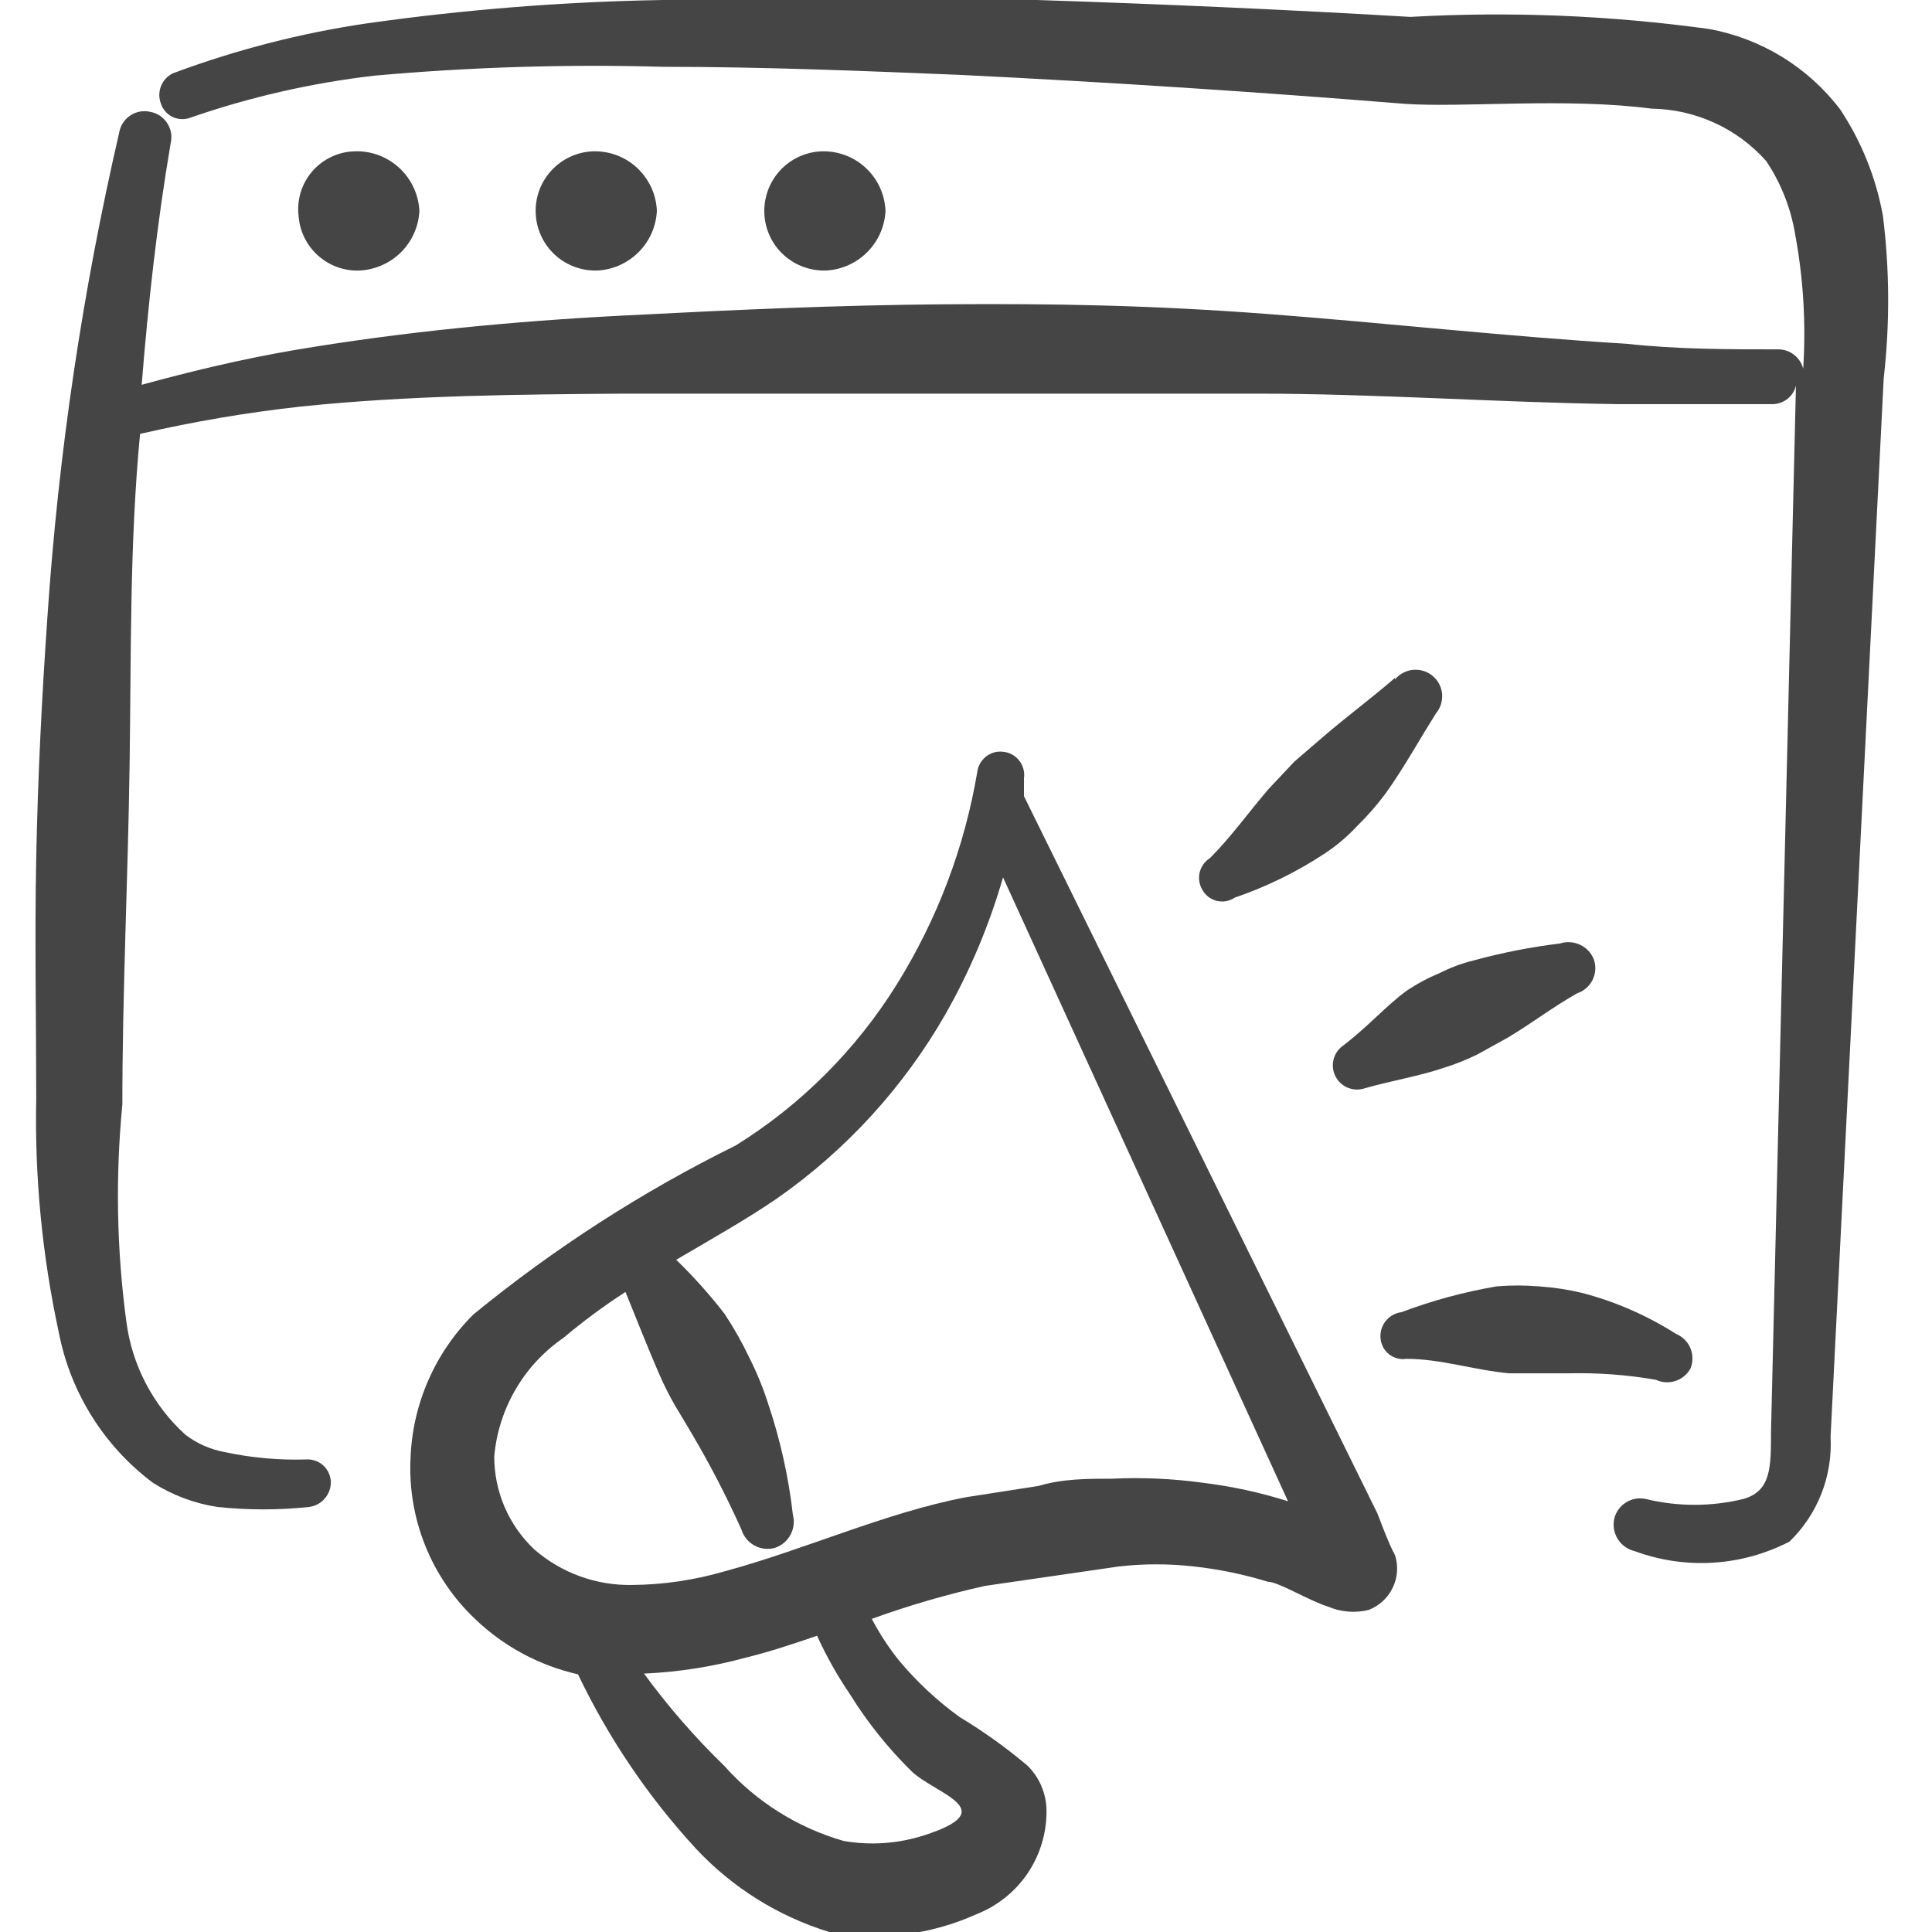 <?xml version="1.0" encoding="UTF-8"?> <svg xmlns="http://www.w3.org/2000/svg" width="24" height="24" viewBox="0 0 24 24" fill="none"><g clip-path="url(#clip0_378_8421)"><path fill-rule="evenodd" clip-rule="evenodd" d="M4.48 3.36C4.671 3.347 4.851 3.265 4.986 3.129C5.121 2.992 5.2 2.811 5.21 2.62C5.199 2.414 5.109 2.222 4.957 2.083C4.805 1.944 4.605 1.871 4.4 1.88C4.3 1.883 4.201 1.907 4.111 1.951C4.021 1.994 3.941 2.056 3.876 2.132C3.811 2.208 3.763 2.297 3.734 2.393C3.706 2.489 3.697 2.59 3.71 2.69C3.725 2.88 3.814 3.056 3.958 3.181C4.102 3.307 4.289 3.371 4.48 3.36Z" fill="#454545"></path><path fill-rule="evenodd" clip-rule="evenodd" d="M8.16 2.62C8.156 2.519 8.132 2.419 8.09 2.328C8.047 2.236 7.987 2.153 7.913 2.084C7.839 2.015 7.752 1.962 7.657 1.927C7.562 1.892 7.461 1.876 7.36 1.88C7.163 1.889 6.979 1.976 6.847 2.121C6.714 2.267 6.645 2.459 6.655 2.655C6.664 2.851 6.751 3.036 6.896 3.168C7.041 3.3 7.233 3.369 7.43 3.36C7.621 3.348 7.801 3.266 7.936 3.129C8.071 2.993 8.15 2.812 8.16 2.62Z" fill="#454545"></path><path fill-rule="evenodd" clip-rule="evenodd" d="M11 2.62C10.996 2.519 10.972 2.419 10.93 2.328C10.888 2.236 10.828 2.153 10.753 2.084C10.679 2.015 10.592 1.962 10.497 1.927C10.402 1.892 10.301 1.876 10.2 1.88C10.004 1.889 9.819 1.976 9.687 2.121C9.555 2.267 9.486 2.459 9.495 2.655C9.504 2.851 9.591 3.036 9.736 3.168C9.882 3.3 10.074 3.369 10.27 3.36C10.461 3.348 10.642 3.266 10.776 3.129C10.911 2.993 10.991 2.812 11 2.62Z" fill="#454545"></path><path fill-rule="evenodd" clip-rule="evenodd" d="M23.39 2.68C23.305 2.208 23.124 1.759 22.86 1.36C22.46 0.834 21.879 0.478 21.23 0.36C20.001 0.191 18.758 0.14 17.52 0.21C16 0.12 14.42 0.05 12.88 -0C11.34 -0.05 9.79 -0 8.23 -0C7.002 0.021 5.776 0.118 4.56 0.29C3.737 0.411 2.929 0.619 2.15 0.91C2.081 0.942 2.028 1 2 1.07C1.972 1.141 1.972 1.219 2 1.29C2.012 1.326 2.031 1.359 2.057 1.387C2.082 1.416 2.114 1.439 2.148 1.455C2.183 1.47 2.22 1.479 2.258 1.48C2.297 1.481 2.334 1.474 2.37 1.46C3.109 1.204 3.873 1.03 4.65 0.94C5.843 0.833 7.042 0.796 8.24 0.83C9.48 0.83 10.7 0.88 11.92 0.93C13.76 1.02 15.6 1.14 17.45 1.29C18.18 1.34 19.45 1.21 20.52 1.35C20.789 1.354 21.054 1.414 21.298 1.526C21.543 1.637 21.761 1.799 21.94 2C22.123 2.274 22.246 2.584 22.3 2.91C22.402 3.46 22.436 4.021 22.4 4.58C22.383 4.513 22.344 4.453 22.29 4.41C22.236 4.366 22.169 4.342 22.1 4.34C21.47 4.34 20.84 4.34 20.2 4.27C18.71 4.18 17.2 4.01 15.74 3.9C14.28 3.79 13.09 3.77 11.74 3.78C10.39 3.79 9.1 3.85 7.74 3.92C6.38 3.99 5.01 4.12 3.65 4.35C3.01 4.46 2.38 4.61 1.76 4.78C1.84 3.78 1.95 2.78 2.12 1.78C2.13 1.738 2.132 1.694 2.125 1.651C2.117 1.609 2.102 1.568 2.078 1.531C2.055 1.495 2.024 1.463 1.989 1.439C1.953 1.415 1.912 1.398 1.87 1.39C1.827 1.38 1.783 1.378 1.739 1.386C1.696 1.394 1.655 1.41 1.618 1.435C1.582 1.459 1.55 1.491 1.527 1.528C1.503 1.565 1.487 1.606 1.48 1.65C1.024 3.623 0.727 5.629 0.59 7.65C0.52 8.65 0.47 9.65 0.45 10.65C0.43 11.65 0.45 12.65 0.45 13.65C0.43 14.624 0.524 15.597 0.73 16.55C0.874 17.297 1.291 17.964 1.9 18.42C2.143 18.574 2.415 18.676 2.7 18.72C3.079 18.76 3.461 18.76 3.84 18.72C3.917 18.71 3.987 18.672 4.037 18.612C4.087 18.553 4.113 18.477 4.11 18.4C4.107 18.362 4.097 18.324 4.08 18.29C4.063 18.256 4.04 18.225 4.011 18.2C3.982 18.175 3.949 18.156 3.912 18.144C3.876 18.132 3.838 18.127 3.8 18.13C3.464 18.14 3.128 18.11 2.8 18.04C2.618 18.008 2.446 17.933 2.3 17.82C1.899 17.454 1.64 16.958 1.57 16.42C1.449 15.525 1.433 14.619 1.52 13.72C1.52 12.32 1.59 10.91 1.61 9.5C1.63 8.09 1.61 6.75 1.74 5.39C2.399 5.238 3.067 5.124 3.74 5.05C5.09 4.91 6.45 4.9 7.74 4.89H15.61C17.09 4.89 18.61 5 20.08 5.02H22.03C22.095 5.017 22.158 4.993 22.209 4.952C22.259 4.91 22.295 4.853 22.31 4.79L22 17.79C22 18.23 22 18.52 21.66 18.62C21.259 18.718 20.84 18.718 20.44 18.62C20.397 18.611 20.353 18.611 20.31 18.619C20.268 18.628 20.227 18.644 20.191 18.669C20.154 18.693 20.123 18.724 20.099 18.76C20.075 18.796 20.058 18.837 20.05 18.88C20.035 18.966 20.053 19.054 20.102 19.127C20.15 19.199 20.225 19.25 20.31 19.27C20.621 19.384 20.952 19.433 21.282 19.412C21.613 19.392 21.936 19.302 22.23 19.15C22.403 18.982 22.538 18.78 22.626 18.555C22.714 18.331 22.753 18.09 22.74 17.85L23.4 4.7C23.477 4.028 23.474 3.35 23.39 2.68Z" fill="#454545"></path><path fill-rule="evenodd" clip-rule="evenodd" d="M17.11 18.799L12.72 9.89V9.83V9.67C12.726 9.631 12.723 9.593 12.714 9.555C12.704 9.518 12.688 9.483 12.664 9.452C12.641 9.421 12.612 9.396 12.578 9.376C12.545 9.357 12.508 9.344 12.47 9.34C12.432 9.334 12.393 9.336 12.356 9.345C12.318 9.355 12.283 9.372 12.252 9.395C12.222 9.419 12.196 9.448 12.177 9.481C12.157 9.514 12.145 9.551 12.14 9.59C11.982 10.526 11.642 11.423 11.14 12.229C10.635 13.04 9.951 13.725 9.14 14.229C7.977 14.803 6.883 15.508 5.88 16.329C5.404 16.803 5.125 17.439 5.1 18.11C5.081 18.481 5.143 18.852 5.281 19.197C5.419 19.542 5.63 19.854 5.9 20.11C6.256 20.452 6.698 20.69 7.18 20.799C7.557 21.588 8.049 22.316 8.64 22.959C9.093 23.446 9.665 23.804 10.3 24C10.918 24.115 11.557 24.038 12.13 23.779C12.39 23.677 12.613 23.498 12.769 23.266C12.924 23.034 13.005 22.759 13 22.48C12.995 22.272 12.909 22.074 12.76 21.93C12.496 21.708 12.215 21.507 11.92 21.329C11.642 21.128 11.39 20.893 11.17 20.63C11.04 20.468 10.926 20.294 10.83 20.11C11.291 19.943 11.762 19.806 12.24 19.7L13.9 19.459C14.209 19.424 14.521 19.424 14.83 19.459C15.142 19.493 15.45 19.557 15.75 19.649C15.88 19.649 16.25 19.88 16.5 19.959C16.658 20.026 16.833 20.04 17 20C17.131 19.95 17.239 19.852 17.3 19.725C17.362 19.599 17.372 19.454 17.33 19.32C17.25 19.18 17.12 18.82 17.11 18.799ZM10.56 21.049C10.775 21.395 11.03 21.714 11.32 22C11.62 22.29 12.47 22.48 11.48 22.799C11.157 22.903 10.814 22.927 10.48 22.869C9.909 22.705 9.396 22.383 9 21.939C8.635 21.585 8.3 21.2 8 20.79C8.429 20.771 8.856 20.704 9.27 20.59C9.56 20.52 9.86 20.419 10.15 20.32C10.265 20.574 10.403 20.818 10.56 21.049ZM14.94 18.419C14.566 18.368 14.187 18.351 13.81 18.369C13.51 18.369 13.2 18.369 12.9 18.459L12 18.599C11 18.79 10 19.25 9 19.52C8.626 19.629 8.239 19.686 7.85 19.689C7.406 19.697 6.975 19.54 6.64 19.25C6.481 19.101 6.355 18.921 6.269 18.722C6.183 18.522 6.139 18.307 6.14 18.09C6.166 17.796 6.257 17.512 6.406 17.258C6.554 17.004 6.757 16.786 7 16.619C7.244 16.413 7.501 16.223 7.77 16.049C7.9 16.369 8.03 16.7 8.18 17.049C8.33 17.399 8.45 17.559 8.6 17.82C8.825 18.201 9.028 18.595 9.21 19C9.235 19.083 9.292 19.154 9.369 19.197C9.445 19.24 9.535 19.251 9.62 19.23C9.704 19.204 9.774 19.147 9.817 19.071C9.86 18.994 9.872 18.904 9.85 18.82C9.796 18.347 9.692 17.881 9.54 17.43C9.478 17.237 9.401 17.05 9.31 16.869C9.22 16.679 9.116 16.495 9 16.32C8.816 16.082 8.615 15.858 8.4 15.649C8.86 15.38 9.3 15.13 9.65 14.889C10.512 14.288 11.229 13.502 11.75 12.589C12.052 12.056 12.29 11.489 12.46 10.899L16 18.649C15.655 18.54 15.3 18.463 14.94 18.419Z" fill="#454545"></path><path fill-rule="evenodd" clip-rule="evenodd" d="M17.33 8.42C17.03 8.68 16.73 8.9 16.44 9.15L16.08 9.46L15.76 9.8C15.51 10.09 15.3 10.39 15.03 10.66C14.965 10.701 14.919 10.766 14.902 10.841C14.885 10.916 14.899 10.995 14.94 11.06C14.959 11.093 14.985 11.122 15.016 11.145C15.047 11.167 15.083 11.183 15.12 11.192C15.158 11.2 15.197 11.201 15.235 11.194C15.272 11.186 15.308 11.171 15.34 11.15C15.735 11.015 16.112 10.83 16.46 10.6C16.606 10.503 16.741 10.389 16.86 10.26C16.987 10.136 17.104 10.002 17.21 9.86C17.44 9.54 17.63 9.19 17.84 8.86C17.867 8.826 17.888 8.788 17.901 8.746C17.913 8.705 17.918 8.661 17.914 8.618C17.91 8.575 17.897 8.533 17.877 8.494C17.856 8.456 17.828 8.422 17.795 8.395C17.761 8.367 17.723 8.346 17.681 8.334C17.64 8.321 17.596 8.317 17.553 8.321C17.51 8.325 17.468 8.338 17.43 8.358C17.391 8.378 17.358 8.406 17.33 8.44V8.42Z" fill="#454545"></path><path fill-rule="evenodd" clip-rule="evenodd" d="M21 17C21.033 16.919 21.032 16.828 20.999 16.748C20.965 16.667 20.901 16.603 20.82 16.57C20.459 16.34 20.064 16.168 19.65 16.06C19.476 16.019 19.298 15.992 19.12 15.98C18.943 15.965 18.766 15.965 18.59 15.98C18.187 16.049 17.792 16.156 17.41 16.3C17.332 16.31 17.261 16.35 17.212 16.412C17.164 16.474 17.141 16.552 17.15 16.63C17.153 16.668 17.165 16.704 17.183 16.738C17.201 16.771 17.226 16.8 17.256 16.824C17.286 16.847 17.32 16.864 17.357 16.874C17.394 16.884 17.432 16.886 17.47 16.88C17.9 16.88 18.31 17.02 18.75 17.06H19.48C19.845 17.051 20.21 17.078 20.57 17.14C20.646 17.176 20.733 17.181 20.812 17.155C20.892 17.129 20.959 17.074 21 17Z" fill="#454545"></path><path fill-rule="evenodd" clip-rule="evenodd" d="M16.67 13C16.615 13.043 16.577 13.105 16.563 13.174C16.549 13.243 16.559 13.315 16.593 13.377C16.626 13.439 16.68 13.487 16.745 13.513C16.811 13.539 16.883 13.542 16.95 13.52C17.3 13.42 17.63 13.37 17.95 13.26C18.087 13.217 18.221 13.163 18.35 13.1L18.73 12.89C19.03 12.71 19.29 12.51 19.59 12.34C19.632 12.326 19.67 12.305 19.703 12.276C19.736 12.248 19.763 12.213 19.783 12.174C19.802 12.134 19.814 12.092 19.817 12.048C19.82 12.005 19.814 11.961 19.8 11.92C19.769 11.839 19.708 11.774 19.63 11.737C19.552 11.7 19.462 11.693 19.38 11.72C19.019 11.764 18.661 11.834 18.31 11.93C18.161 11.966 18.017 12.02 17.88 12.09C17.736 12.149 17.599 12.223 17.47 12.31C17.2 12.51 17 12.75 16.67 13Z" fill="#454545"></path></g><defs><clipPath id="clip0_378_8421"><rect width="24" height="24" fill="white"></rect></clipPath></defs></svg> 